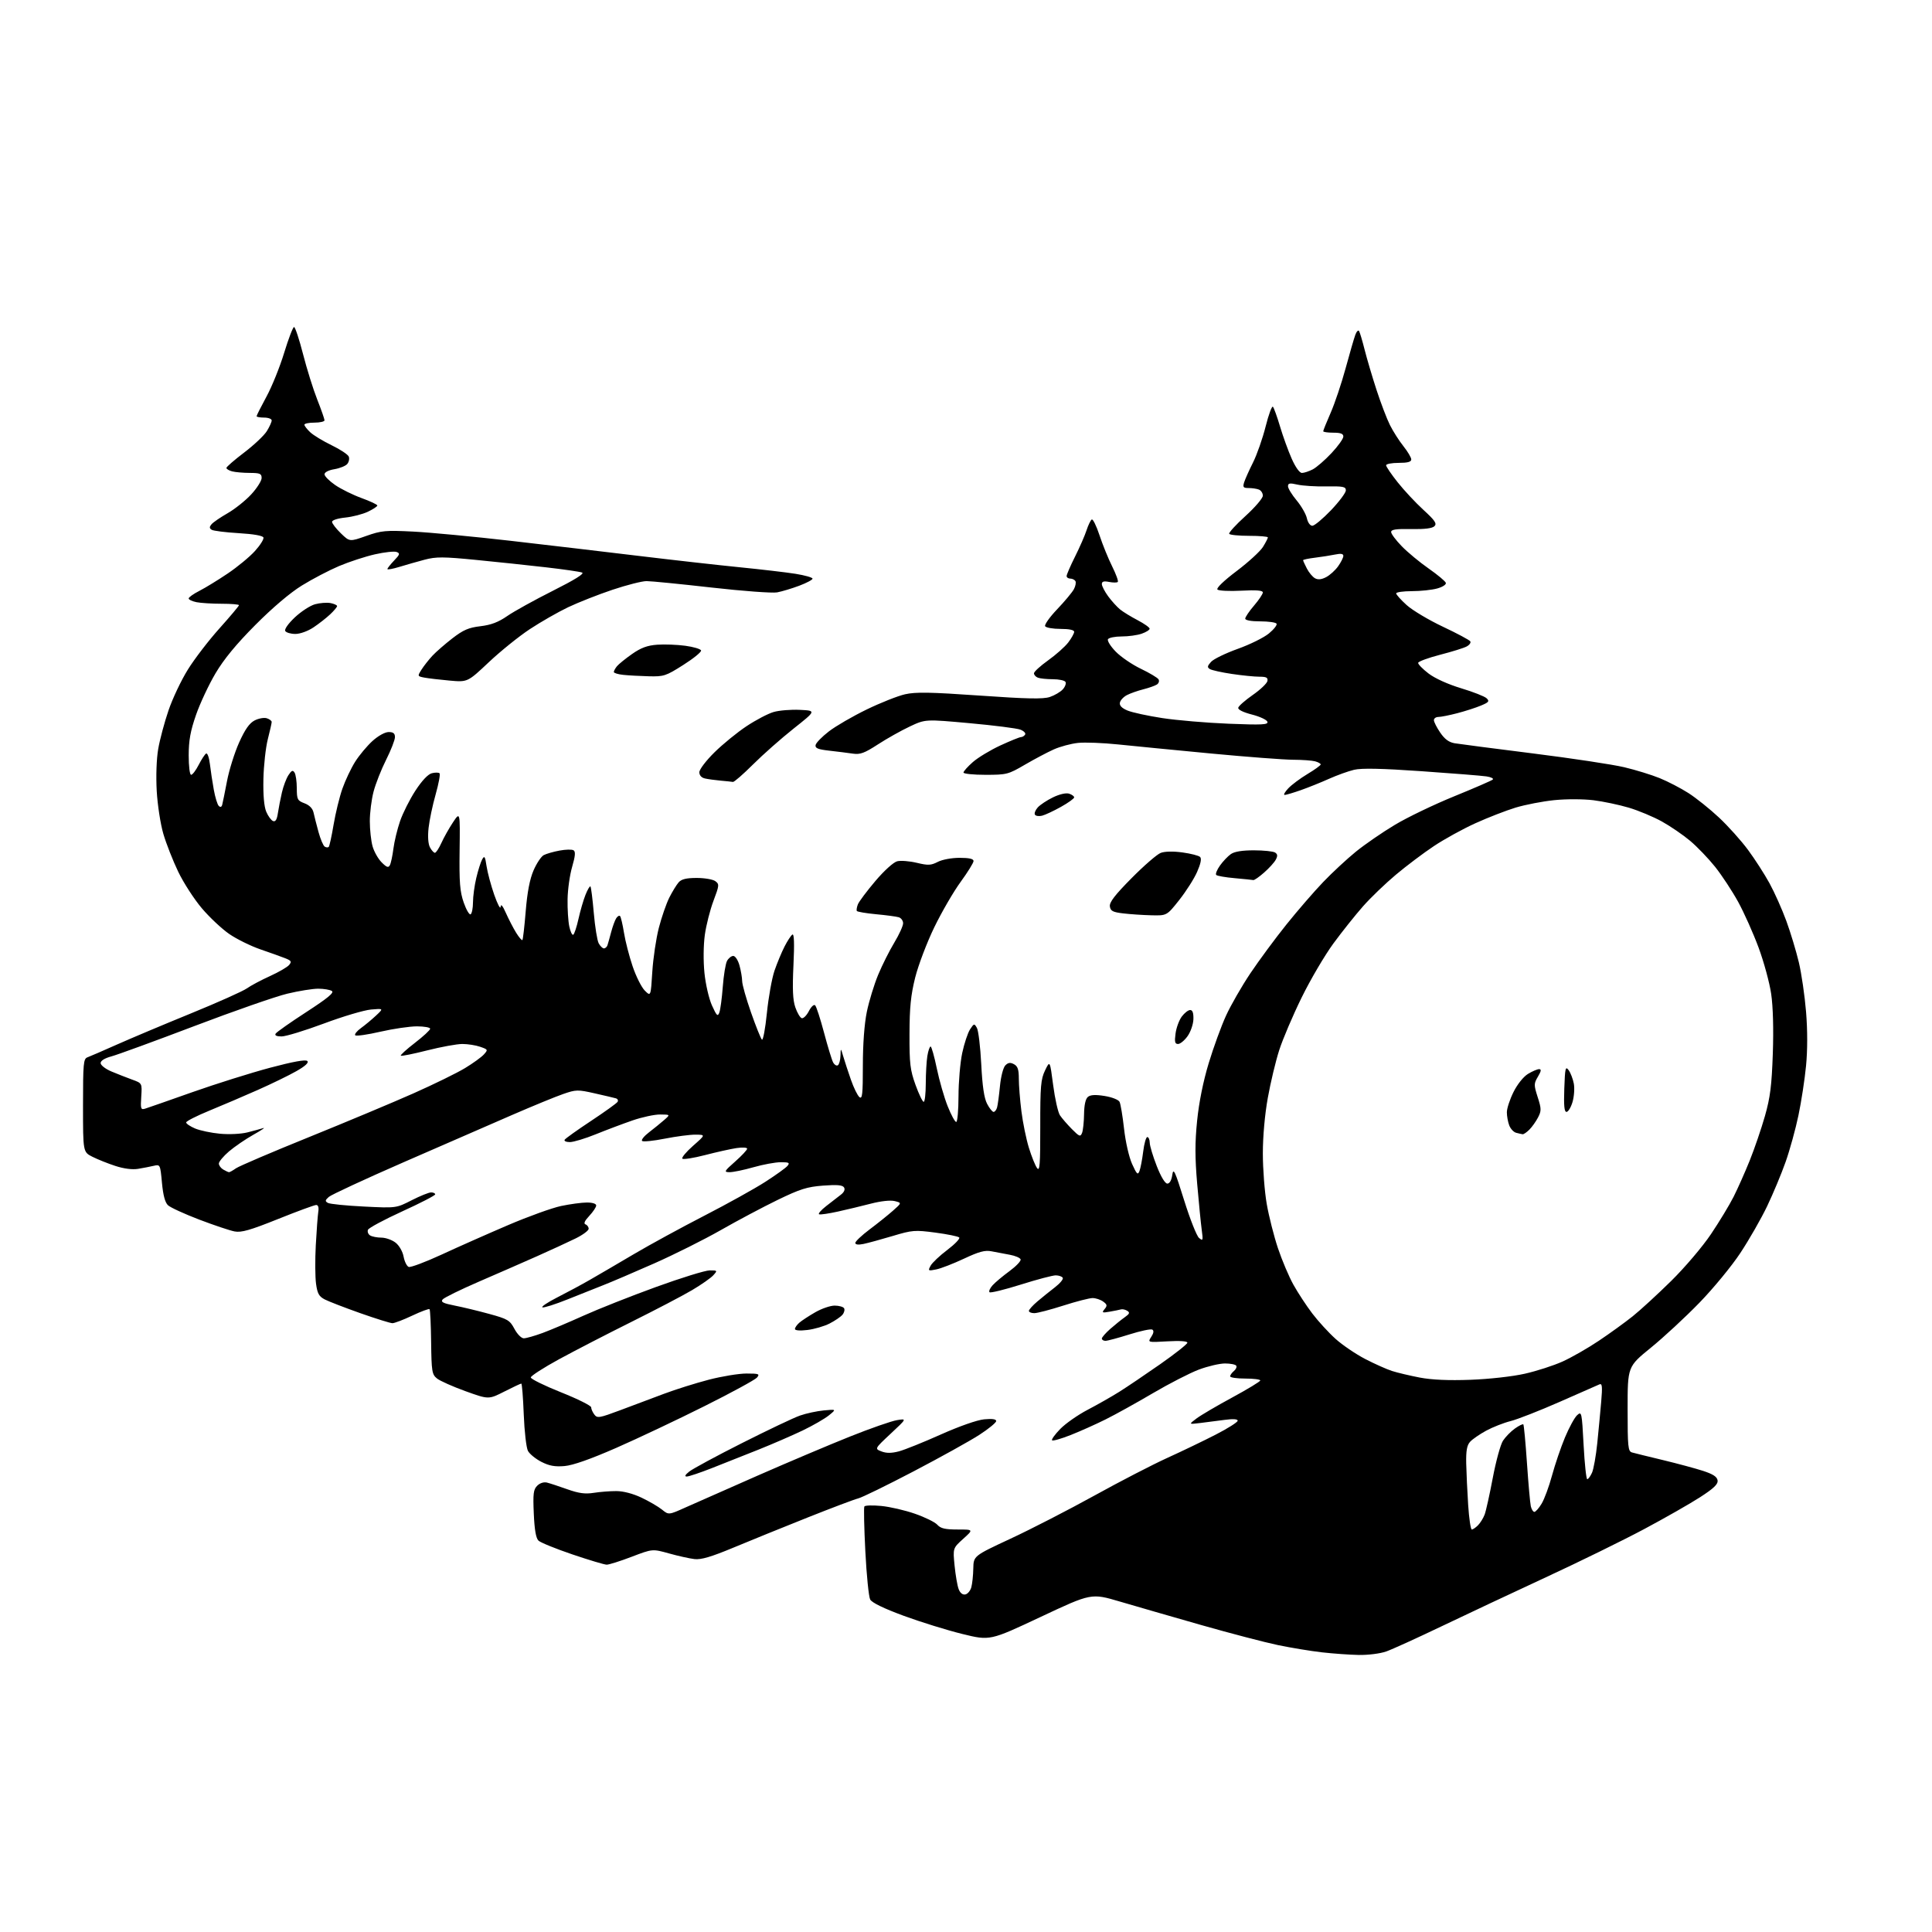 <?xml version="1.0" encoding="UTF-8" standalone="no"?>
<svg 
  version="1.1" 
  xmlns="http://www.w3.org/2000/svg" 
  xmlns:xlink="http://www.w3.org/1999/xlink" 
  xmlns:svg="http://www.w3.org/2000/svg"
  xmlns:rdf="http://www.w3.org/1999/02/22-rdf-syntax-ns#"
  xmlns:cc="http://creativecommons.org/ns#"
  xmlns:dc="http://purl.org/dc/elements/1.1/"
  viewBox="0 0 768 768"
  width="768"
  height="768"
>
<style>svg {background-color: white; }</style>"
<path stroke="none" fill="black" fill-rule="evenodd" d="M540.12,657.87C536.48,657.80 529.90,657.33 525.50,656.83C521.10,656.33 513.23,655.03 508.01,653.95C502.79,652.86 489.07,649.27 477.51,645.98C465.96,642.68 451.39,638.48 445.15,636.64C433.80,633.29 433.80,633.29 413.66,642.76C393.52,652.23 393.52,652.23 382.51,649.52C376.45,648.03 365.98,644.78 359.23,642.30C351.29,639.38 346.59,637.09 345.91,635.83C345.34,634.76 344.47,626.18 343.99,616.76C343.50,607.34 343.33,599.28 343.60,598.84C343.87,598.40 346.88,598.31 350.30,598.64C353.71,598.96 359.74,600.35 363.69,601.73C367.65,603.10 371.66,605.07 372.60,606.11C373.93,607.59 375.70,608.00 380.66,608.00C387.01,608.00 387.01,608.00 382.89,611.71C378.78,615.43 378.78,615.43 379.46,622.34C379.84,626.14 380.56,630.35 381.08,631.70C381.66,633.23 382.64,634.02 383.71,633.82C384.65,633.64 385.72,632.37 386.11,630.99C386.49,629.62 386.85,626.25 386.90,623.50C387.01,618.50 387.01,618.50 401.75,611.63C409.86,607.86 424.82,600.16 435.00,594.54C445.18,588.91 458.23,582.17 464.00,579.55C469.77,576.93 478.44,572.76 483.25,570.29C488.06,567.82 492.00,565.33 492.00,564.76C492.00,564.08 490.17,563.97 486.75,564.43C483.86,564.82 479.48,565.38 477.00,565.68C472.50,566.22 472.50,566.22 475.64,563.86C477.37,562.56 483.77,558.80 489.87,555.50C495.97,552.20 500.97,549.16 500.98,548.75C500.99,548.34 498.30,548.00 495.00,548.00C491.70,548.00 489.00,547.61 489.00,547.12C489.00,546.64 489.67,545.69 490.49,545.01C491.31,544.33 491.73,543.37 491.43,542.89C491.13,542.40 489.12,542.00 486.96,542.00C484.81,542.00 480.12,543.10 476.55,544.44C472.98,545.79 464.76,550.01 458.28,553.82C451.80,557.63 443.35,562.32 439.50,564.23C435.65,566.15 429.42,568.94 425.65,570.43C421.89,571.92 418.54,572.88 418.22,572.55C417.89,572.23 419.36,570.19 421.48,568.02C423.60,565.85 428.52,562.41 432.42,560.38C436.31,558.34 441.98,555.13 445.00,553.22C448.02,551.32 455.34,546.38 461.25,542.25C467.16,538.11 472.00,534.28 472.00,533.74C472.00,533.12 468.97,532.92 464.09,533.20C456.18,533.66 456.18,533.66 457.64,531.42C458.61,529.95 458.75,528.97 458.07,528.54C457.50,528.19 453.40,529.05 448.96,530.45C444.53,531.85 440.24,533.00 439.45,533.00C438.65,533.00 438.00,532.60 438.00,532.10C438.00,531.61 439.51,529.88 441.35,528.26C443.20,526.64 445.78,524.56 447.10,523.63C449.03,522.27 449.23,521.77 448.09,521.06C447.32,520.58 446.19,520.33 445.59,520.51C444.99,520.68 442.98,521.09 441.13,521.41C438.11,521.94 437.90,521.83 439.09,520.39C440.22,519.03 440.14,518.57 438.52,517.39C437.47,516.63 435.58,516.00 434.32,516.00C433.06,516.00 427.81,517.35 422.66,519.00C417.51,520.65 412.33,522.00 411.15,522.00C409.97,522.00 409.00,521.60 409.00,521.10C409.00,520.61 410.52,518.92 412.37,517.35C414.22,515.78 417.38,513.24 419.39,511.69C421.40,510.14 422.78,508.46 422.46,507.94C422.14,507.42 420.90,506.99 419.69,506.97C418.49,506.96 412.22,508.61 405.76,510.65C399.30,512.68 393.71,514.05 393.35,513.68C392.98,513.31 393.53,512.07 394.57,510.92C395.61,509.77 398.63,507.24 401.28,505.30C403.92,503.35 405.92,501.26 405.71,500.63C405.51,500.01 403.57,499.18 401.42,498.79C399.26,498.40 396.01,497.78 394.18,497.42C391.56,496.89 389.23,497.51 383.18,500.35C378.96,502.33 373.99,504.26 372.14,504.62C368.94,505.26 368.83,505.19 369.92,503.16C370.54,501.98 373.54,499.15 376.58,496.86C379.61,494.56 381.73,492.34 381.30,491.91C380.86,491.48 376.60,490.61 371.83,489.98C363.66,488.90 362.66,488.98 354.83,491.33C350.25,492.70 345.04,494.12 343.25,494.49C341.17,494.92 340.00,494.77 340.00,494.07C340.00,493.48 342.54,491.08 345.65,488.74C348.76,486.41 352.92,483.07 354.90,481.33C358.49,478.16 358.49,478.16 355.67,477.45C353.98,477.03 350.20,477.43 346.18,478.47C342.51,479.42 336.61,480.84 333.07,481.62C329.53,482.40 326.19,482.90 325.63,482.71C325.08,482.53 326.34,481.06 328.42,479.44C330.50,477.82 333.13,475.79 334.26,474.91C335.56,473.91 336.02,472.85 335.52,472.03C334.92,471.07 332.78,470.88 327.19,471.30C320.82,471.78 318.05,472.66 309.08,477.01C303.26,479.84 293.10,485.23 286.50,489.00C279.90,492.76 267.98,498.72 260.00,502.25C252.03,505.77 243.03,509.62 240.00,510.80C236.97,511.98 230.51,514.56 225.63,516.52C220.75,518.48 216.25,519.91 215.63,519.70C215.01,519.48 217.65,517.71 221.50,515.75C225.35,513.80 231.20,510.65 234.50,508.75C237.80,506.86 245.68,502.26 252.00,498.52C258.32,494.79 270.92,487.92 279.98,483.26C289.05,478.59 299.92,472.56 304.14,469.85C308.36,467.14 312.36,464.27 313.03,463.46C314.06,462.22 313.66,462.00 310.37,462.00C308.24,462.00 303.35,462.90 299.50,464.00C295.65,465.10 291.38,465.98 290.00,465.96C287.68,465.93 287.84,465.62 292.26,461.71C294.88,459.40 297.01,457.10 297.01,456.62C297.00,456.14 295.09,456.03 292.75,456.38C290.41,456.74 284.78,457.99 280.24,459.17C275.69,460.35 271.65,460.98 271.25,460.59C270.85,460.19 272.77,457.89 275.51,455.47C280.50,451.08 280.50,451.08 276.50,451.04C274.30,451.02 268.78,451.74 264.23,452.64C259.67,453.54 255.62,453.95 255.23,453.54C254.83,453.13 256.05,451.60 257.95,450.15C259.85,448.69 262.55,446.50 263.95,445.28C266.50,443.06 266.50,443.06 262.43,443.03C260.18,443.01 255.23,444.08 251.43,445.39C247.62,446.71 241.05,449.18 236.83,450.89C232.62,452.60 227.98,454.00 226.52,454.00C225.07,454.00 224.14,453.58 224.46,453.07C224.77,452.56 229.49,449.19 234.95,445.58C240.41,441.97 245.15,438.56 245.50,438.00C245.84,437.44 245.54,436.81 244.81,436.60C244.09,436.39 240.30,435.50 236.39,434.62C229.67,433.10 228.97,433.12 223.89,434.88C220.92,435.90 211.75,439.67 203.50,443.25C195.25,446.83 175.90,455.25 160.50,461.98C145.10,468.70 131.70,474.92 130.71,475.79C129.21,477.12 129.15,477.51 130.36,478.18C131.14,478.62 137.57,479.27 144.64,479.62C157.50,480.26 157.50,480.26 163.62,477.13C166.99,475.41 170.48,474.00 171.37,474.00C172.27,474.00 173.00,474.35 173.00,474.78C173.00,475.21 167.12,478.25 159.92,481.53C152.73,484.82 146.59,488.11 146.28,488.85C145.96,489.59 146.34,490.60 147.10,491.09C147.87,491.57 149.90,491.98 151.62,491.98C153.33,491.99 155.86,492.89 157.25,493.98C158.70,495.12 160.06,497.49 160.44,499.54C160.81,501.50 161.72,503.34 162.46,503.62C163.20,503.91 169.14,501.68 175.66,498.67C182.17,495.65 194.03,490.40 202.00,486.99C209.97,483.58 219.43,480.17 223.00,479.41C226.57,478.66 231.19,478.03 233.25,478.02C235.50,478.01 237.00,478.48 237.00,479.20C237.00,479.85 235.76,481.71 234.25,483.33C232.41,485.29 231.91,486.41 232.75,486.71C233.44,486.96 234.00,487.75 234.00,488.46C234.00,489.17 231.64,490.92 228.75,492.33C225.86,493.75 219.00,496.91 213.50,499.36C208.00,501.80 197.55,506.38 190.27,509.52C183.00,512.67 176.56,515.83 175.97,516.54C175.12,517.56 176.12,518.08 180.70,518.98C183.89,519.60 190.10,521.10 194.50,522.31C201.85,524.32 202.66,524.81 204.50,528.25C205.61,530.34 207.26,532.00 208.21,532.00C209.15,532.00 212.53,531.04 215.71,529.87C218.90,528.69 226.22,525.59 232.00,522.98C237.78,520.37 250.69,515.26 260.71,511.62C270.72,507.98 280.35,505.00 282.11,505.00C285.22,505.00 285.26,505.05 283.54,506.95C282.57,508.03 278.79,510.67 275.14,512.83C271.49,515.00 260.62,520.68 251.00,525.47C241.38,530.26 228.44,536.94 222.25,540.31C216.06,543.69 211.00,546.95 211.00,547.56C211.00,548.17 216.40,550.82 223.00,553.46C229.60,556.09 235.00,558.78 235.00,559.43C235.00,560.09 235.56,561.37 236.25,562.29C237.40,563.83 238.22,563.70 246.50,560.60C251.45,558.75 259.27,555.81 263.88,554.08C268.49,552.34 276.53,549.82 281.74,548.46C286.95,547.11 293.70,546.00 296.73,546.00C301.67,546.00 302.11,546.17 300.92,547.60C300.19,548.47 290.80,553.59 280.05,558.96C269.30,564.34 253.53,571.80 245.00,575.54C234.72,580.04 227.79,582.48 224.42,582.78C220.59,583.11 218.33,582.70 215.21,581.11C212.93,579.94 210.53,577.99 209.87,576.76C209.21,575.53 208.46,569.01 208.20,562.26C207.94,555.52 207.50,550.00 207.22,550.00C206.93,550.00 203.90,551.42 200.47,553.17C194.24,556.33 194.24,556.33 185.05,553.02C179.99,551.19 174.88,548.92 173.70,547.96C171.72,546.35 171.53,545.21 171.38,533.55C171.30,526.59 171.01,520.68 170.75,520.42C170.50,520.16 167.41,521.31 163.89,522.97C160.38,524.64 156.82,525.99 156.00,525.99C155.18,525.99 149.42,524.19 143.21,522.00C137.00,519.80 130.65,517.35 129.10,516.55C126.80,515.36 126.16,514.22 125.63,510.30C125.27,507.66 125.22,500.77 125.53,495.00C125.84,489.23 126.29,483.26 126.52,481.75C126.80,479.98 126.50,479.00 125.69,479.00C125.00,479.00 118.18,481.51 110.53,484.58C99.46,489.02 95.95,490.03 93.26,489.52C91.41,489.17 85.08,487.05 79.20,484.81C73.31,482.56 67.73,480.00 66.78,479.11C65.61,478.02 64.84,475.13 64.38,470.16C63.70,462.89 63.67,462.83 61.10,463.43C59.67,463.77 56.86,464.31 54.86,464.64C52.58,465.01 49.22,464.58 45.86,463.48C42.91,462.52 38.81,460.88 36.75,459.84C33.00,457.96 33.00,457.96 33.00,439.45C33.00,422.72 33.17,420.88 34.75,420.31C35.71,419.96 41.00,417.67 46.50,415.22C52.00,412.77 65.23,407.20 75.89,402.85C86.56,398.49 96.56,394.02 98.12,392.91C99.68,391.80 103.81,389.60 107.30,388.02C110.78,386.44 114.22,384.45 114.93,383.59C116.03,382.26 115.80,381.87 113.36,380.91C111.79,380.29 107.35,378.70 103.50,377.38C99.65,376.05 94.09,373.31 91.15,371.29C88.21,369.27 83.30,364.67 80.24,361.06C77.18,357.45 72.94,350.90 70.83,346.50C68.72,342.10 66.07,335.35 64.94,331.50C63.80,327.65 62.62,319.97 62.30,314.43C61.97,308.49 62.21,301.62 62.90,297.67C63.54,293.98 65.37,287.12 66.98,282.41C68.58,277.70 72.04,270.40 74.67,266.18C77.29,261.95 82.94,254.59 87.22,249.82C91.50,245.04 95.00,240.88 95.00,240.57C95.00,240.26 91.91,240.00 88.12,240.00C84.34,240.00 79.84,239.72 78.12,239.38C76.41,239.03 75.00,238.37 75.00,237.90C75.00,237.43 76.91,236.07 79.25,234.88C81.59,233.69 86.66,230.58 90.52,227.98C94.38,225.38 99.25,221.36 101.33,219.05C103.42,216.75 104.94,214.33 104.73,213.68C104.49,212.94 100.82,212.29 94.88,211.94C89.68,211.63 84.85,211.03 84.16,210.60C83.20,210.00 83.18,209.49 84.07,208.42C84.71,207.64 87.60,205.66 90.49,204.01C93.38,202.35 97.60,198.98 99.87,196.52C102.14,194.06 104.00,191.13 104.00,190.02C104.00,188.28 103.35,188.00 99.25,187.99C96.64,187.98 93.49,187.70 92.25,187.37C91.01,187.04 90.00,186.43 90.00,186.01C90.00,185.59 93.18,182.83 97.07,179.88C100.96,176.92 105.01,173.10 106.07,171.38C107.13,169.67 108.00,167.75 108.00,167.13C108.00,166.51 106.65,166.00 105.00,166.00C103.35,166.00 102.00,165.75 102.00,165.45C102.00,165.15 103.76,161.66 105.91,157.70C108.07,153.74 111.24,145.89 112.96,140.25C114.68,134.61 116.45,130.00 116.89,130.00C117.34,130.00 118.94,134.84 120.46,140.75C121.97,146.66 124.52,154.80 126.11,158.83C127.70,162.85 129.00,166.57 129.00,167.08C129.00,167.58 127.20,168.00 125.00,168.00C122.80,168.00 121.00,168.37 121.00,168.83C121.00,169.28 122.04,170.63 123.31,171.82C124.57,173.01 128.41,175.34 131.84,177.00C135.27,178.66 138.33,180.69 138.65,181.52C138.96,182.35 138.70,183.66 138.05,184.43C137.41,185.21 135.11,186.14 132.94,186.51C130.60,186.90 129.00,187.73 129.00,188.54C129.00,189.29 130.91,191.21 133.25,192.82C135.59,194.42 140.31,196.75 143.75,198.00C147.19,199.25 150.00,200.57 150.00,200.95C150.00,201.32 148.32,202.43 146.26,203.41C144.21,204.39 140.16,205.44 137.26,205.74C134.24,206.05 132.00,206.77 132.00,207.44C132.00,208.08 133.57,210.13 135.49,211.99C138.98,215.38 138.98,215.38 145.60,213.04C151.63,210.91 153.27,210.76 164.36,211.32C171.03,211.66 188.43,213.31 203.00,214.98C217.57,216.66 240.53,219.36 254.00,220.99C267.48,222.62 285.48,224.64 294.00,225.49C302.52,226.34 312.54,227.51 316.25,228.10C319.96,228.70 323.00,229.56 323.00,230.02C323.00,230.48 320.60,231.75 317.67,232.85C314.73,233.95 310.80,235.13 308.92,235.48C307.04,235.83 295.32,234.97 282.88,233.56C270.44,232.15 258.79,231.00 257.01,231.00C255.22,231.00 249.13,232.55 243.48,234.44C237.83,236.33 229.90,239.46 225.85,241.38C221.81,243.31 214.96,247.23 210.64,250.08C206.31,252.93 198.97,258.85 194.32,263.23C185.87,271.19 185.87,271.19 178.68,270.54C174.73,270.19 170.24,269.65 168.69,269.36C165.92,268.82 165.91,268.79 167.57,266.16C168.50,264.70 170.44,262.23 171.88,260.68C173.32,259.13 176.91,256.01 179.84,253.74C184.17,250.40 186.30,249.48 190.99,248.93C195.21,248.43 198.11,247.33 201.64,244.88C204.31,243.03 212.46,238.52 219.74,234.86C228.48,230.47 232.45,228.00 231.39,227.60C230.52,227.26 224.11,226.33 217.15,225.53C210.19,224.72 197.66,223.40 189.29,222.58C176.16,221.29 173.37,221.28 168.79,222.49C165.88,223.26 161.36,224.55 158.75,225.35C156.14,226.15 154.00,226.54 154.00,226.21C154.00,225.88 155.20,224.36 156.66,222.83C158.96,220.43 159.10,219.97 157.66,219.42C156.74,219.07 152.86,219.49 149.02,220.36C145.18,221.23 138.77,223.33 134.77,225.02C130.77,226.72 124.12,230.20 120.00,232.75C115.34,235.62 108.34,241.56 101.50,248.44C93.91,256.07 89.00,262.03 85.67,267.66C83.01,272.15 79.52,279.58 77.93,284.16C75.70,290.56 75.02,294.30 75.01,300.25C75.01,304.65 75.42,308.00 75.98,308.00C76.52,308.00 77.86,306.23 78.97,304.07C80.07,301.91 81.40,299.87 81.92,299.55C82.45,299.22 83.12,301.10 83.44,303.73C83.75,306.35 84.44,310.95 84.99,313.94C85.53,316.93 86.41,319.81 86.95,320.35C87.59,320.99 88.07,320.84 88.33,319.92C88.54,319.14 89.40,314.90 90.24,310.50C91.08,306.10 93.24,299.21 95.04,295.19C97.40,289.95 99.13,287.47 101.21,286.39C102.80,285.57 104.98,285.18 106.05,285.52C107.12,285.86 108.00,286.52 108.00,286.99C108.00,287.46 107.31,290.54 106.46,293.84C105.62,297.14 104.83,304.27 104.71,309.67C104.57,316.09 104.97,320.60 105.84,322.68C106.58,324.43 107.80,326.09 108.55,326.38C109.52,326.75 110.09,325.80 110.47,323.20C110.78,321.17 111.49,317.48 112.07,315.00C112.64,312.52 113.81,309.43 114.67,308.12C115.90,306.23 116.40,306.02 117.09,307.12C117.58,307.88 117.98,310.68 117.98,313.34C118.00,317.80 118.23,318.26 121.04,319.32C123.00,320.06 124.27,321.36 124.63,322.98C124.93,324.37 125.82,327.84 126.60,330.70C127.38,333.56 128.50,336.19 129.08,336.55C129.66,336.91 130.37,336.96 130.67,336.66C130.97,336.37 131.84,332.39 132.61,327.81C133.38,323.24 134.95,316.80 136.11,313.50C137.27,310.20 139.55,305.39 141.18,302.80C142.81,300.22 145.91,296.51 148.07,294.55C150.37,292.48 153.05,291.00 154.50,291.00C156.34,291.00 157.00,291.53 157.00,293.02C157.00,294.14 155.42,298.19 153.49,302.03C151.56,305.86 149.31,311.57 148.49,314.71C147.67,317.85 147.00,323.14 147.01,326.46C147.01,329.78 147.50,334.24 148.09,336.38C148.68,338.51 150.31,341.40 151.70,342.79C153.72,344.82 154.39,345.04 154.99,343.91C155.40,343.14 156.03,340.18 156.39,337.34C156.75,334.50 157.94,329.57 159.04,326.39C160.14,323.20 162.88,317.75 165.14,314.28C167.74,310.30 170.14,307.75 171.67,307.37C173.00,307.03 174.38,307.05 174.73,307.40C175.08,307.74 174.38,311.51 173.18,315.77C171.97,320.02 170.71,326.02 170.37,329.09C169.99,332.58 170.20,335.50 170.92,336.84C171.55,338.03 172.44,339.00 172.88,339.00C173.33,339.00 174.48,337.25 175.45,335.11C176.41,332.98 178.48,329.29 180.05,326.92C182.90,322.62 182.90,322.62 182.70,338.06C182.53,350.82 182.82,354.41 184.33,358.76C185.34,361.65 186.58,363.76 187.08,363.45C187.59,363.14 188.01,361.00 188.02,358.69C188.02,356.39 188.61,352.02 189.33,349.00C190.04,345.97 191.10,342.65 191.68,341.61C192.57,340.01 192.84,340.42 193.42,344.34C193.80,346.88 195.18,352.00 196.48,355.73C197.79,359.45 198.92,361.60 199.00,360.50C199.09,359.16 199.79,359.97 201.12,362.96C202.21,365.41 204.03,368.92 205.16,370.76C206.30,372.60 207.42,373.91 207.66,373.68C207.89,373.44 208.49,368.27 208.98,362.20C209.60,354.66 210.58,349.52 212.08,346.03C213.29,343.22 215.11,340.48 216.13,339.93C217.14,339.39 219.97,338.57 222.41,338.12C224.85,337.66 227.36,337.61 227.99,338.00C228.84,338.52 228.69,340.26 227.44,344.57C226.50,347.79 225.68,353.59 225.62,357.46C225.55,361.33 225.86,366.20 226.30,368.28C226.74,370.36 227.45,371.84 227.88,371.57C228.31,371.31 229.24,368.48 229.95,365.30C230.66,362.11 231.91,357.79 232.74,355.71C233.57,353.62 234.46,352.12 234.71,352.37C234.96,352.63 235.56,357.36 236.04,362.90C236.52,368.44 237.40,373.88 237.99,374.98C238.59,376.09 239.52,377.00 240.07,377.00C240.61,377.00 241.25,376.44 241.48,375.75C241.71,375.06 242.37,372.70 242.95,370.50C243.53,368.30 244.43,365.84 244.95,365.03C245.47,364.22 246.16,363.82 246.48,364.15C246.80,364.47 247.51,367.47 248.05,370.81C248.58,374.15 250.13,380.14 251.48,384.13C252.83,388.12 255.00,392.46 256.31,393.77C258.69,396.14 258.69,396.14 259.30,386.32C259.64,380.92 260.81,373.05 261.90,368.83C262.99,364.61 264.86,359.21 266.05,356.83C267.25,354.45 268.93,351.71 269.77,350.75C270.90,349.47 272.83,349.00 276.96,349.00C280.07,349.00 283.40,349.57 284.35,350.27C285.98,351.46 285.94,351.93 283.62,358.09C282.26,361.69 280.72,367.78 280.18,371.63C279.62,375.73 279.55,382.00 280.03,386.76C280.49,391.28 281.81,397.01 283.02,399.69C284.88,403.80 285.30,404.21 285.95,402.50C286.36,401.40 286.98,396.78 287.32,392.24C287.66,387.70 288.42,383.09 289.00,381.99C289.59,380.90 290.71,380.00 291.49,380.00C292.27,380.00 293.37,381.67 293.95,383.75C294.52,385.81 295.00,388.62 295.02,390.00C295.03,391.38 296.62,396.99 298.54,402.47C300.46,407.95 302.41,412.81 302.87,413.27C303.32,413.72 304.22,408.96 304.85,402.69C305.49,396.42 306.85,388.84 307.88,385.84C308.91,382.85 310.70,378.54 311.86,376.27C313.02,374.00 314.43,371.85 314.99,371.50C315.68,371.08 315.82,375.07 315.41,383.69C314.96,393.19 315.15,397.51 316.15,400.42C316.89,402.58 318.04,404.52 318.69,404.74C319.35,404.95 320.62,403.70 321.53,401.95C322.47,400.13 323.55,399.15 324.04,399.64C324.53,400.13 326.11,405.02 327.57,410.51C329.03,416.00 330.64,421.30 331.16,422.28C331.68,423.26 332.53,423.79 333.05,423.47C333.57,423.15 334.05,421.45 334.10,419.69C334.20,416.50 334.20,416.50 335.23,420.00C335.80,421.93 337.16,426.08 338.26,429.23C339.36,432.39 340.87,435.48 341.63,436.11C342.78,437.06 343.00,435.05 343.00,423.58C343.00,415.02 343.59,407.04 344.58,402.21C345.46,397.97 347.48,391.35 349.08,387.50C350.68,383.65 353.57,377.89 355.50,374.70C357.42,371.51 359.00,368.05 359.00,367.02C359.00,365.98 358.21,364.90 357.25,364.62C356.29,364.33 352.23,363.79 348.23,363.42C344.23,363.04 340.79,362.46 340.60,362.12C340.40,361.78 340.59,360.60 341.02,359.50C341.45,358.40 344.57,354.24 347.94,350.26C351.48,346.08 355.17,342.75 356.65,342.37C358.06,342.02 361.56,342.29 364.43,342.98C368.93,344.06 370.07,344.01 372.77,342.62C374.55,341.70 378.29,341.00 381.45,341.00C385.27,341.00 387.00,341.40 387.00,342.27C387.00,342.97 384.70,346.68 381.90,350.52C379.09,354.36 374.38,362.47 371.42,368.55C368.47,374.63 365.05,383.63 363.81,388.55C362.06,395.56 361.57,400.43 361.54,411.00C361.50,422.85 361.80,425.33 363.93,431.25C365.27,434.96 366.74,438.00 367.18,438.00C367.63,438.00 368.00,434.74 368.01,430.75C368.02,426.76 368.30,421.81 368.64,419.75C368.98,417.69 369.56,416.00 369.93,416.00C370.29,416.00 371.41,419.94 372.40,424.75C373.40,429.56 375.34,436.31 376.72,439.75C378.09,443.19 379.61,446.00 380.11,446.00C380.60,446.00 381.01,441.39 381.02,435.75C381.03,430.11 381.69,422.40 382.49,418.61C383.30,414.82 384.70,410.59 385.60,409.21C387.17,406.81 387.30,406.78 388.33,408.60C388.93,409.64 389.71,416.13 390.06,423.00C390.50,431.72 391.20,436.49 392.37,438.75C393.30,440.54 394.46,442.00 394.96,442.00C395.46,442.00 396.08,441.21 396.35,440.25C396.62,439.29 397.14,435.46 397.50,431.74C397.88,427.89 398.80,424.34 399.65,423.49C400.76,422.38 401.63,422.26 403.07,423.04C404.56,423.83 405.00,425.15 405.00,428.81C405.00,431.42 405.46,437.25 406.03,441.77C406.60,446.29 407.93,452.81 409.00,456.26C410.06,459.71 411.52,463.33 412.24,464.31C413.32,465.80 413.54,463.06 413.52,447.80C413.50,431.74 413.74,429.01 415.43,425.50C417.36,421.50 417.36,421.50 418.65,431.37C419.36,436.81 420.58,442.21 421.36,443.37C422.15,444.54 424.28,447.00 426.10,448.84C429.08,451.84 429.48,451.99 430.14,450.34C430.53,449.33 430.89,445.97 430.93,442.87C430.98,439.24 431.52,436.82 432.45,436.04C433.48,435.19 435.43,435.08 439.10,435.67C442.01,436.13 444.62,437.16 445.04,438.00C445.46,438.82 446.26,443.64 446.83,448.69C447.41,453.92 448.79,459.95 450.02,462.69C451.88,466.81 452.30,467.21 452.96,465.50C453.38,464.40 454.05,460.91 454.44,457.75C454.83,454.59 455.56,452.00 456.07,452.00C456.58,452.00 457.02,453.01 457.04,454.25C457.06,455.49 458.31,459.65 459.82,463.50C461.48,467.76 463.13,470.50 464.03,470.50C464.94,470.50 465.69,469.20 466.00,467.06C466.43,464.07 467.05,465.39 470.72,477.16C473.05,484.61 475.71,491.34 476.64,492.11C478.20,493.39 478.28,493.14 477.71,488.91C477.36,486.39 476.55,478.15 475.90,470.61C475.00,460.13 474.99,454.18 475.88,445.44C476.62,438.14 478.29,429.86 480.48,422.63C482.37,416.39 485.46,407.91 487.34,403.79C489.22,399.66 493.59,392.06 497.05,386.89C500.52,381.73 506.96,373.00 511.38,367.50C515.79,362.00 522.35,354.42 525.95,350.66C529.55,346.90 535.42,341.45 539.00,338.54C542.58,335.64 549.56,330.83 554.53,327.86C559.50,324.88 570.07,319.80 578.03,316.56C585.99,313.32 592.90,310.32 593.38,309.90C593.86,309.48 592.74,308.91 590.88,308.63C589.02,308.35 577.38,307.42 565.00,306.56C549.13,305.46 541.26,305.30 538.28,306.00C535.97,306.55 531.47,308.17 528.28,309.60C525.10,311.03 520.07,313.05 517.09,314.10C514.12,315.14 511.23,316.00 510.67,316.00C510.11,316.00 510.74,314.84 512.08,313.41C513.41,311.99 516.86,309.41 519.75,307.68C522.64,305.95 525.00,304.24 525.00,303.88C525.00,303.53 523.99,302.96 522.75,302.63C521.51,302.30 517.58,302.02 514.00,302.01C510.43,302.00 495.80,300.89 481.50,299.54C467.20,298.18 450.55,296.56 444.50,295.93C438.45,295.30 431.25,295.02 428.50,295.32C425.75,295.61 421.42,296.77 418.88,297.91C416.33,299.05 411.17,301.79 407.39,303.99C400.80,307.84 400.19,308.00 391.77,308.00C386.94,308.00 383.00,307.60 383.00,307.10C383.00,306.61 384.68,304.73 386.73,302.93C388.78,301.13 393.70,298.16 397.66,296.33C401.63,294.50 405.32,293.00 405.88,293.00C406.43,293.00 407.16,292.55 407.50,292.00C407.84,291.45 406.99,290.57 405.60,290.04C404.22,289.51 395.16,288.36 385.47,287.48C367.85,285.88 367.85,285.88 361.67,288.79C358.28,290.38 352.58,293.58 349.02,295.89C343.63,299.39 341.94,300.01 339.02,299.58C337.08,299.29 332.89,298.77 329.70,298.41C325.14,297.90 323.97,297.42 324.21,296.17C324.38,295.29 326.76,292.85 329.51,290.73C332.25,288.62 339.00,284.71 344.50,282.04C350.00,279.37 356.86,276.65 359.75,275.99C363.97,275.03 369.78,275.13 389.42,276.50C408.27,277.82 414.63,277.95 417.30,277.07C419.20,276.44 421.53,275.07 422.48,274.03C423.42,272.98 423.90,271.65 423.54,271.06C423.18,270.48 420.92,270.00 418.52,270.00C416.13,270.00 413.45,269.73 412.58,269.39C411.71,269.06 411.01,268.27 411.02,267.64C411.03,267.01 413.57,264.70 416.65,262.50C419.73,260.30 423.32,257.11 424.63,255.41C425.93,253.70 427.00,251.79 427.00,251.16C427.00,250.42 425.01,250.00 421.56,250.00C418.57,250.00 415.82,249.52 415.46,248.94C415.10,248.36 417.25,245.32 420.24,242.19C423.22,239.06 426.21,235.48 426.88,234.23C427.55,232.98 427.82,231.52 427.49,230.98C427.15,230.44 426.23,230.00 425.44,230.00C424.65,230.00 424.00,229.54 424.00,228.98C424.00,228.41 425.51,224.92 427.36,221.23C429.21,217.53 431.27,212.82 431.93,210.76C432.60,208.71 433.53,206.79 433.99,206.51C434.45,206.22 435.83,209.03 437.06,212.74C438.28,216.46 440.55,222.03 442.09,225.13C443.64,228.23 444.65,231.02 444.34,231.33C444.02,231.65 442.47,231.64 440.88,231.33C438.78,230.91 438.00,231.14 438.00,232.18C438.00,232.97 439.14,235.16 440.53,237.06C441.92,238.95 444.06,241.30 445.28,242.29C446.50,243.27 449.64,245.19 452.25,246.55C454.86,247.92 457.00,249.43 457.00,249.92C457.00,250.41 455.58,251.30 453.85,251.90C452.12,252.51 448.55,253.00 445.91,253.00C443.27,253.00 440.81,253.49 440.44,254.09C440.07,254.69 441.46,256.92 443.53,259.04C445.60,261.16 450.11,264.23 453.55,265.87C456.98,267.52 460.12,269.39 460.53,270.04C460.93,270.69 460.64,271.62 459.88,272.11C459.12,272.60 456.70,273.45 454.50,274.01C452.30,274.56 449.38,275.59 448.01,276.29C446.64,276.99 445.36,278.35 445.18,279.30C444.95,280.48 445.92,281.49 448.21,282.45C450.07,283.22 456.29,284.57 462.04,285.45C467.79,286.33 479.65,287.34 488.39,287.69C501.80,288.22 504.20,288.10 503.81,286.91C503.56,286.13 500.79,284.84 497.65,284.04C494.15,283.14 492.05,282.09 492.22,281.33C492.37,280.65 494.97,278.37 497.99,276.26C501.01,274.16 503.63,271.66 503.82,270.72C504.08,269.36 503.42,269.00 500.61,269.00C498.67,269.00 493.75,268.51 489.69,267.90C485.62,267.30 481.68,266.42 480.94,265.96C479.83,265.28 479.92,264.75 481.41,263.10C482.41,261.99 487.18,259.67 492.01,257.94C496.83,256.22 502.41,253.46 504.40,251.82C506.39,250.18 507.76,248.43 507.45,247.92C507.14,247.41 504.21,247.00 500.94,247.00C497.32,247.00 495.00,246.57 495.00,245.91C495.00,245.31 496.57,242.98 498.50,240.73C500.43,238.48 502.00,236.13 502.00,235.50C502.00,234.70 499.44,234.49 493.43,234.81C488.72,235.06 484.45,234.85 483.95,234.35C483.41,233.81 486.47,230.86 491.58,227.00C496.27,223.46 500.98,219.14 502.05,217.41C503.12,215.68 504.00,213.98 504.00,213.63C504.00,213.28 500.65,213.00 496.56,213.00C492.47,213.00 488.90,212.65 488.63,212.21C488.36,211.78 491.26,208.60 495.07,205.15C498.88,201.69 502.00,198.05 502.00,197.04C502.00,196.04 501.29,194.94 500.42,194.61C499.55,194.27 497.72,194.00 496.35,194.00C494.23,194.00 493.97,193.67 494.56,191.75C494.95,190.51 496.54,186.95 498.10,183.84C499.66,180.73 501.91,174.29 503.11,169.53C504.30,164.77 505.61,161.24 506.01,161.69C506.41,162.13 507.69,165.68 508.84,169.56C510.00,173.44 512.07,179.18 513.46,182.31C514.97,185.73 516.60,188.00 517.54,188.00C518.40,188.00 520.33,187.36 521.83,186.59C523.33,185.81 526.69,182.90 529.28,180.13C531.88,177.36 534.00,174.39 534.00,173.54C534.00,172.41 532.94,172.00 530.00,172.00C527.80,172.00 526.00,171.74 526.00,171.42C526.00,171.10 527.33,167.81 528.95,164.11C530.58,160.41 533.25,152.46 534.89,146.44C536.53,140.42 538.27,134.41 538.77,133.08C539.26,131.75 539.93,131.08 540.25,131.59C540.56,132.10 541.56,135.44 542.46,139.01C543.36,142.58 545.49,149.78 547.19,155.00C548.89,160.22 551.30,166.53 552.54,169.00C553.78,171.47 556.19,175.25 557.90,177.39C559.60,179.53 561.00,181.89 561.00,182.64C561.00,183.61 559.55,184.00 556.00,184.00C553.25,184.00 551.00,184.43 551.00,184.96C551.00,185.49 553.06,188.53 555.59,191.71C558.11,194.89 562.72,199.84 565.84,202.69C570.45,206.92 571.26,208.12 570.22,209.17C569.35,210.04 566.33,210.41 560.97,210.31C554.93,210.20 553.00,210.48 553.00,211.49C553.00,212.22 554.91,214.78 557.25,217.17C559.59,219.57 564.39,223.55 567.93,226.01C571.46,228.48 574.52,231.03 574.74,231.69C574.96,232.36 573.47,233.33 571.31,233.93C569.22,234.51 564.69,234.99 561.25,234.99C557.81,235.00 555.00,235.40 555.00,235.88C555.00,236.37 556.88,238.46 559.17,240.53C561.46,242.60 567.96,246.48 573.60,249.14C579.25,251.80 584.14,254.42 584.46,254.94C584.79,255.47 584.14,256.39 583.01,256.99C581.89,257.60 577.12,259.08 572.41,260.29C567.71,261.51 563.81,262.95 563.74,263.50C563.68,264.04 565.54,265.95 567.87,267.73C570.41,269.67 575.61,272.02 580.81,273.59C585.59,275.03 590.15,276.82 590.94,277.57C592.17,278.75 591.86,279.16 588.69,280.48C586.67,281.33 582.44,282.69 579.29,283.51C576.15,284.33 572.77,285.00 571.79,285.00C570.81,285.00 570.00,285.57 570.00,286.27C570.00,286.97 571.13,289.20 572.51,291.22C574.27,293.82 575.97,295.07 578.26,295.46C580.04,295.76 594.08,297.58 609.45,299.51C624.82,301.44 641.11,303.90 645.64,304.98C650.17,306.05 656.53,308.01 659.77,309.33C663.01,310.65 668.14,313.31 671.17,315.25C674.20,317.19 679.67,321.56 683.31,324.97C686.96,328.38 692.15,334.17 694.86,337.84C697.57,341.50 701.42,347.48 703.42,351.13C705.42,354.78 708.42,361.52 710.10,366.11C711.78,370.70 714.01,378.10 715.07,382.56C716.13,387.01 717.42,395.88 717.94,402.26C718.54,409.59 718.53,417.49 717.93,423.68C717.41,429.08 716.05,437.95 714.91,443.38C713.78,448.81 711.48,457.14 709.81,461.87C708.14,466.61 704.83,474.54 702.46,479.49C700.09,484.45 695.32,492.77 691.87,498.00C688.43,503.23 681.08,512.16 675.55,517.85C670.02,523.55 661.34,531.59 656.25,535.73C647.00,543.25 647.00,543.25 647.00,560.06C647.00,575.21 647.17,576.92 648.75,577.37C649.71,577.65 655.23,579.01 661.00,580.39C666.77,581.78 673.98,583.72 677.00,584.70C681.00,586.01 682.57,587.04 682.77,588.50C682.97,590.01 681.25,591.65 675.77,595.19C671.77,597.77 661.75,603.48 653.50,607.88C645.25,612.28 627.70,620.89 614.50,627.00C601.30,633.12 582.58,641.92 572.90,646.55C563.22,651.19 553.38,655.66 551.03,656.49C548.64,657.33 543.82,657.94 540.12,657.87zM241.16,621.98C240.25,621.97 234.10,620.13 227.50,617.89C220.90,615.65 214.85,613.19 214.05,612.42C213.05,611.46 212.47,608.10 212.19,601.69C211.84,593.75 212.04,592.10 213.55,590.60C214.60,589.55 216.17,589.04 217.41,589.34C218.56,589.63 222.20,590.82 225.50,592.00C230.06,593.62 232.58,593.97 236.00,593.43C238.47,593.04 242.53,592.72 245.00,592.73C247.76,592.73 251.63,593.74 255.00,595.34C258.02,596.77 261.69,598.91 263.15,600.09C265.81,602.25 265.81,602.25 272.65,599.17C276.42,597.48 289.33,591.78 301.35,586.50C313.37,581.23 329.82,574.27 337.91,571.04C346.00,567.80 354.40,564.88 356.56,564.53C360.50,563.89 360.50,563.89 354.07,569.90C347.64,575.91 347.64,575.91 350.42,576.97C352.38,577.72 354.41,577.70 357.35,576.93C359.63,576.32 367.12,573.31 373.98,570.24C381.35,566.95 388.41,564.47 391.23,564.20C394.42,563.90 396.00,564.13 396.00,564.89C396.00,565.52 392.96,568.01 389.25,570.41C385.53,572.81 373.79,579.33 363.16,584.89C352.52,590.46 342.62,595.29 341.16,595.64C339.70,595.99 330.62,599.42 321.00,603.25C311.38,607.08 298.13,612.46 291.56,615.20C282.68,618.90 278.70,620.07 276.06,619.76C274.10,619.53 269.55,618.52 265.94,617.51C259.38,615.68 259.38,615.68 251.10,618.84C246.55,620.58 242.08,621.99 241.16,621.98zM585.06,608.00C585.50,608.00 586.60,607.26 587.51,606.34C588.42,605.43 589.61,603.52 590.16,602.09C590.70,600.67 592.16,594.08 593.41,587.46C594.66,580.84 596.48,574.19 597.47,572.69C598.46,571.18 600.58,569.01 602.19,567.87C603.80,566.72 605.31,565.98 605.55,566.21C605.78,566.45 606.43,573.36 606.99,581.57C607.55,589.78 608.24,597.51 608.52,598.75C608.81,599.99 609.44,601.00 609.94,601.00C610.43,601.00 611.73,599.54 612.81,597.75C613.90,595.96 615.76,590.93 616.94,586.57C618.13,582.20 620.44,575.39 622.09,571.43C623.74,567.47 625.92,563.47 626.94,562.55C628.73,560.94 628.81,561.34 629.51,574.44C629.91,581.90 630.56,588.00 630.96,588.00C631.36,588.00 632.20,586.85 632.84,585.45C633.48,584.05 634.42,578.76 634.94,573.70C635.45,568.64 636.16,561.18 636.51,557.11C637.02,551.19 636.89,549.84 635.82,550.30C635.10,550.61 627.98,553.75 620.00,557.26C612.02,560.77 603.25,564.21 600.50,564.90C597.75,565.59 593.37,567.31 590.77,568.72C588.17,570.14 585.29,572.12 584.38,573.14C583.13,574.51 582.74,576.69 582.84,581.74C582.92,585.46 583.27,592.89 583.62,598.25C583.97,603.61 584.62,608.00 585.06,608.00zM273.00,586.94C272.01,586.95 272.34,586.28 274.00,584.96C275.38,583.87 284.82,578.76 295.00,573.63C305.18,568.49 315.52,563.57 318.00,562.71C320.48,561.84 324.75,560.92 327.50,560.66C332.50,560.19 332.50,560.19 329.50,562.63C327.85,563.97 323.16,566.67 319.09,568.63C315.01,570.58 307.13,574.00 301.59,576.22C296.04,578.44 287.68,581.76 283.00,583.59C278.32,585.43 273.82,586.94 273.00,586.94zM584.50,548.49C591.93,548.22 601.19,547.19 606.11,546.08C610.84,545.02 617.64,542.82 621.21,541.20C624.78,539.58 631.26,535.87 635.60,532.95C639.95,530.04 645.98,525.67 649.00,523.26C652.02,520.85 658.92,514.51 664.33,509.19C669.81,503.78 676.80,495.56 680.15,490.57C683.45,485.66 687.49,478.99 689.13,475.74C690.77,472.49 693.66,466.00 695.55,461.31C697.44,456.61 700.16,448.66 701.59,443.64C703.70,436.21 704.28,431.56 704.72,418.85C705.06,409.09 704.81,400.14 704.07,395.09C703.42,390.63 701.16,382.33 699.05,376.64C696.94,370.95 693.29,362.79 690.94,358.50C688.58,354.21 684.47,347.96 681.80,344.60C679.12,341.25 674.64,336.58 671.84,334.23C669.04,331.88 664.00,328.43 660.63,326.56C657.26,324.69 651.35,322.22 647.50,321.07C643.65,319.92 637.30,318.59 633.39,318.10C629.37,317.61 622.60,317.59 617.86,318.07C613.23,318.54 606.31,319.88 602.47,321.04C598.64,322.21 591.45,325.00 586.50,327.25C581.55,329.49 574.12,333.58 570.00,336.33C565.88,339.07 559.08,344.19 554.91,347.69C550.73,351.19 544.84,356.85 541.82,360.28C538.80,363.70 533.52,370.32 530.08,375.00C526.64,379.68 520.95,389.35 517.44,396.50C513.93,403.65 509.91,413.08 508.51,417.45C507.10,421.82 505.06,430.34 503.98,436.38C502.78,443.02 502.00,451.76 502.00,458.54C502.00,464.70 502.70,473.73 503.55,478.61C504.40,483.50 506.41,491.41 508.01,496.20C509.62,500.99 512.38,507.52 514.16,510.70C515.93,513.89 519.30,519.03 521.65,522.12C524.00,525.21 528.15,529.75 530.89,532.21C533.62,534.67 538.93,538.27 542.68,540.22C546.43,542.16 551.24,544.31 553.36,544.99C555.48,545.67 560.43,546.84 564.36,547.60C569.15,548.51 575.77,548.81 584.50,548.49zM320.93,528.69C317.97,529.05 316.00,528.89 316.00,528.29C316.00,527.75 316.79,526.63 317.75,525.79C318.71,524.96 321.56,523.09 324.09,521.64C326.61,520.19 330.07,519.00 331.78,519.00C333.49,519.00 335.17,519.47 335.53,520.04C335.88,520.62 335.60,521.78 334.90,522.62C334.20,523.46 331.89,525.04 329.75,526.13C327.61,527.22 323.64,528.37 320.93,528.69zM91.03,465.97C91.32,465.99 92.57,465.29 93.80,464.42C95.04,463.56 108.08,457.98 122.78,452.04C137.47,446.09 156.17,438.26 164.33,434.64C172.48,431.02 181.73,426.49 184.88,424.57C188.03,422.66 191.39,420.23 192.35,419.16C194.04,417.30 193.99,417.19 190.90,416.12C189.14,415.50 185.94,415.00 183.78,415.00C181.63,415.00 175.34,416.15 169.81,417.55C164.28,418.95 159.56,419.90 159.32,419.65C159.08,419.41 161.61,417.11 164.94,414.55C168.27,411.98 171.00,409.46 171.00,408.94C171.00,408.42 168.64,408.00 165.75,407.99C162.86,407.99 156.32,408.95 151.21,410.12C146.11,411.30 141.61,411.94 141.22,411.55C140.82,411.16 141.85,409.86 143.50,408.67C145.15,407.48 147.85,405.23 149.50,403.68C152.50,400.87 152.50,400.87 147.50,401.30C144.75,401.54 136.31,404.04 128.75,406.87C121.18,409.69 113.62,412.00 111.94,412.00C109.95,412.00 109.12,411.61 109.57,410.89C109.94,410.28 115.44,406.41 121.78,402.30C130.31,396.76 132.95,394.58 131.91,393.92C131.13,393.43 128.70,393.03 126.50,393.02C124.30,393.02 118.76,393.91 114.18,395.01C109.60,396.11 92.95,401.91 77.18,407.91C61.41,413.90 46.59,419.32 44.25,419.94C41.62,420.65 40.00,421.65 40.00,422.59C40.00,423.43 41.91,424.92 44.25,425.91C46.59,426.89 50.30,428.35 52.50,429.15C56.50,430.59 56.50,430.59 56.15,435.94C55.83,440.76 55.98,441.23 57.65,440.72C58.67,440.41 67.15,437.45 76.50,434.14C85.85,430.84 99.73,426.48 107.33,424.45C116.52,422.01 121.50,421.10 122.17,421.77C122.83,422.43 121.37,423.78 117.83,425.79C114.90,427.46 108.00,430.82 102.50,433.26C97.00,435.70 88.34,439.40 83.25,441.49C78.16,443.58 74.00,445.69 74.00,446.19C74.00,446.69 75.61,447.77 77.57,448.60C79.54,449.42 84.01,450.36 87.50,450.68C91.05,451.01 95.81,450.78 98.30,450.16C100.74,449.54 103.59,448.77 104.62,448.44C105.65,448.11 103.92,449.29 100.77,451.05C97.62,452.82 93.24,455.82 91.02,457.71C88.81,459.61 87.00,461.77 87.00,462.53C87.00,463.28 87.79,464.36 88.75,464.92C89.71,465.48 90.74,465.95 91.03,465.97zM605.25,450.88C604.84,450.82 603.69,450.56 602.69,450.30C601.70,450.04 600.46,448.72 599.94,447.35C599.42,445.99 599.00,443.64 599.00,442.13C599.00,440.63 600.19,437.01 601.64,434.10C603.17,431.02 605.58,428.01 607.39,426.90C609.10,425.86 611.09,425.01 611.81,425.00C612.78,425.00 612.67,425.76 611.36,427.97C609.71,430.77 609.70,431.25 611.25,436.11C612.74,440.75 612.75,441.58 611.40,444.19C610.57,445.80 609.02,447.98 607.95,449.05C606.88,450.12 605.66,450.95 605.25,450.88zM622.71,442.00C621.83,442.00 621.59,439.51 621.83,432.75C622.12,424.51 622.31,423.71 623.57,425.42C624.34,426.48 625.26,428.89 625.62,430.77C625.97,432.65 625.73,435.95 625.09,438.10C624.45,440.24 623.38,442.00 622.71,442.00zM468.30,415.00C467.04,415.00 466.85,414.18 467.30,410.84C467.60,408.55 468.72,405.51 469.78,404.09C470.85,402.66 472.34,401.50 473.11,401.50C474.06,401.50 474.47,402.65 474.40,405.14C474.34,407.15 473.30,410.18 472.08,411.89C470.86,413.60 469.16,415.00 468.30,415.00zM457.66,363.84C454.27,363.76 449.25,363.42 446.50,363.09C442.34,362.60 441.45,362.13 441.19,360.31C440.96,358.68 443.17,355.79 449.82,349.08C454.73,344.11 459.95,339.59 461.40,339.04C463.03,338.42 466.35,338.35 470.06,338.86C473.37,339.31 476.52,340.12 477.06,340.66C477.71,341.31 477.30,343.35 475.88,346.57C474.70,349.28 471.50,354.31 468.78,357.75C463.83,364.00 463.83,364.00 457.66,363.84zM498.22,349.84C497.82,349.76 494.50,349.42 490.83,349.09C487.16,348.77 483.85,348.19 483.47,347.81C483.09,347.43 483.76,345.75 484.95,344.08C486.14,342.40 488.09,340.35 489.28,339.52C490.72,338.51 493.79,338.01 498.47,338.02C502.34,338.02 506.11,338.42 506.85,338.89C507.87,339.53 507.94,340.24 507.14,341.74C506.56,342.83 504.47,345.14 502.50,346.86C500.54,348.59 498.61,349.93 498.22,349.84zM414.25,324.25C413.01,324.56 411.73,324.38 411.40,323.84C411.07,323.31 411.58,322.01 412.53,320.96C413.49,319.91 416.22,318.10 418.60,316.95C421.18,315.70 423.77,315.11 424.97,315.49C426.09,315.85 427.00,316.51 427.00,316.97C427.00,317.43 424.64,319.13 421.75,320.74C418.86,322.36 415.49,323.93 414.25,324.25zM291.35,310.83C290.88,310.74 288.70,310.51 286.50,310.32C284.30,310.12 281.49,309.74 280.25,309.46C278.84,309.15 278.00,308.22 278.00,306.97C278.00,305.87 280.67,302.36 284.03,299.05C287.34,295.79 293.08,291.11 296.78,288.66C300.48,286.21 305.30,283.68 307.50,283.04C309.70,282.39 314.42,282.01 317.98,282.18C324.46,282.50 324.46,282.50 315.48,289.62C310.54,293.54 303.28,299.95 299.35,303.87C295.42,307.79 291.82,310.92 291.35,310.83zM257.87,268.83C254.37,268.74 249.81,268.49 247.75,268.27C245.69,268.06 244.00,267.54 244.00,267.13C244.00,266.72 244.56,265.69 245.25,264.84C245.94,264.00 248.64,261.81 251.25,259.98C254.80,257.50 257.31,256.57 261.25,256.28C264.14,256.07 269.16,256.26 272.42,256.70C275.67,257.14 278.49,257.98 278.69,258.56C278.88,259.15 275.71,261.73 271.64,264.31C264.68,268.73 263.87,268.99 257.87,268.83zM117.42,252.00C115.60,252.00 113.80,251.48 113.40,250.84C112.98,250.16 114.54,247.94 117.19,245.43C119.67,243.09 123.28,240.74 125.22,240.20C127.16,239.67 129.93,239.46 131.38,239.73C132.82,240.01 134.00,240.55 134.00,240.93C134.00,241.31 132.76,242.79 131.25,244.21C129.74,245.63 126.75,247.97 124.61,249.40C122.38,250.89 119.31,252.00 117.42,252.00zM527.14,229.43C528.63,228.66 530.78,226.72 531.92,225.11C533.06,223.51 534.00,221.64 534.00,220.97C534.00,220.12 533.01,219.96 530.75,220.43C528.96,220.80 525.36,221.37 522.75,221.69C520.14,222.01 518.00,222.46 518.00,222.69C518.00,222.91 518.67,224.40 519.50,226.00C520.32,227.60 521.77,229.33 522.72,229.86C523.90,230.52 525.29,230.39 527.14,229.43zM521.68,209.00C522.51,209.00 525.85,206.22 529.10,202.82C532.34,199.41 535.00,195.87 535.00,194.93C535.00,193.46 533.93,193.25 527.25,193.36C522.99,193.44 517.81,193.11 515.75,192.64C512.69,191.94 512.00,192.06 512.00,193.29C512.00,194.13 513.54,196.65 515.42,198.90C517.30,201.16 519.14,204.35 519.50,206.00C519.88,207.73 520.80,209.00 521.68,209.00z" />

</svg>